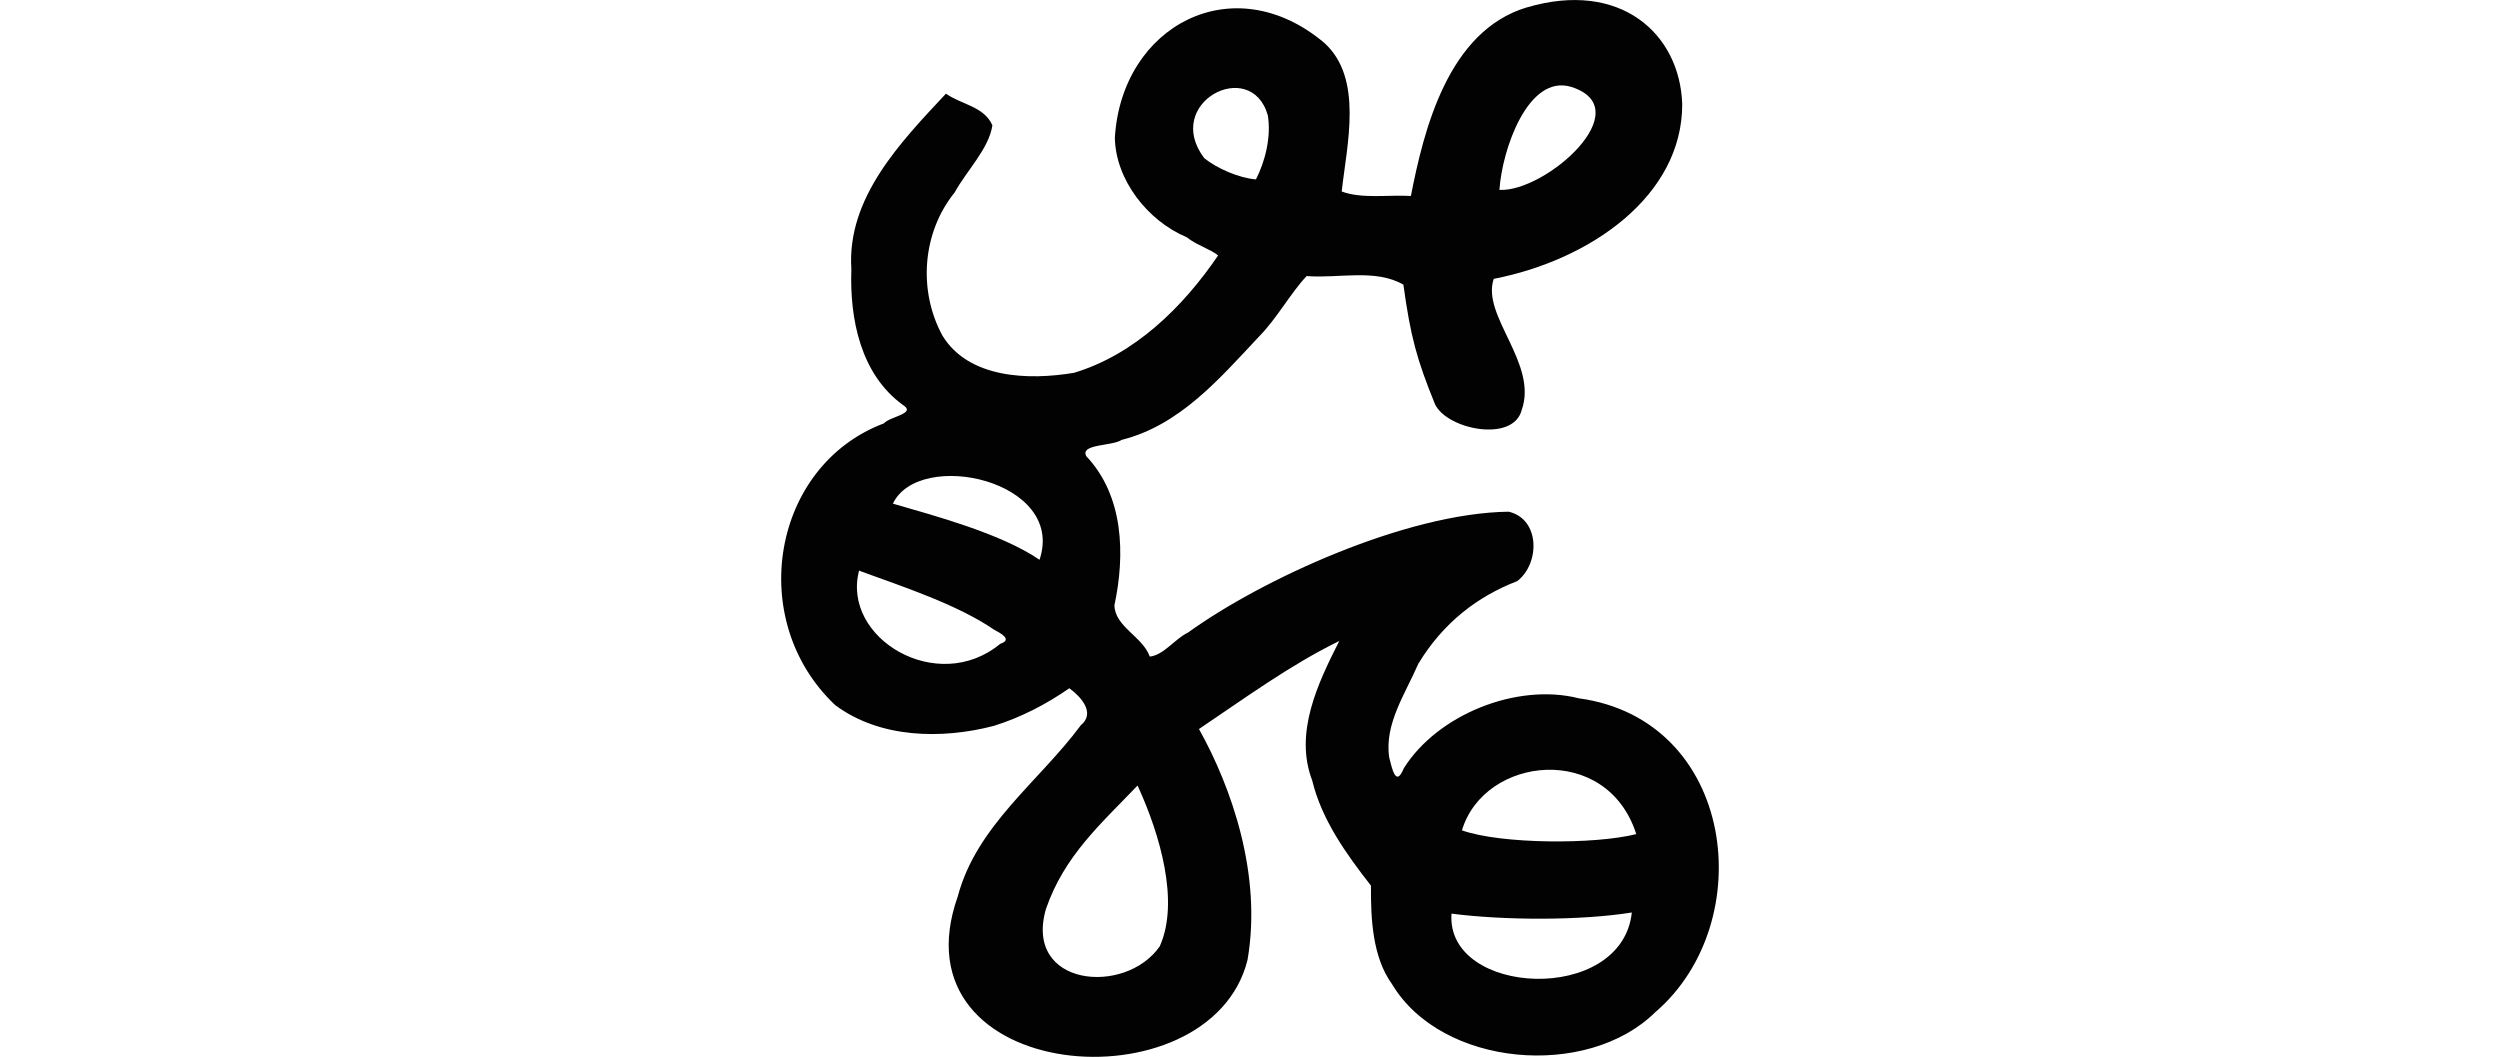 <?xml version="1.0" encoding="UTF-8" standalone="no"?>
<!-- Created with Inkscape (http://www.inkscape.org/) -->

<svg
   xmlns:dc="http://purl.org/dc/elements/1.1/"
   xmlns:cc="http://creativecommons.org/ns#"
   xmlns:rdf="http://www.w3.org/1999/02/22-rdf-syntax-ns#"
   xmlns:svg="http://www.w3.org/2000/svg"
   xmlns="http://www.w3.org/2000/svg"
   xmlns:sodipodi="http://sodipodi.sourceforge.net/DTD/sodipodi-0.dtd"
   xmlns:inkscape="http://www.inkscape.org/namespaces/inkscape"
   width="200"
   height="84.548"
   id="svg2"
   version="1.1"
   inkscape:version="0.48.2 r9819"
   sodipodi:docname="king.svg">
  <defs
     id="defs4" />
  <sodipodi:namedview
     id="base"
     pagecolor="#ffffff"
     bordercolor="#666666"
     borderopacity="1.0"
     inkscape:pageopacity="0.0"
     inkscape:pageshadow="2"
     inkscape:zoom="0.98994949"
     inkscape:cx="-40.923694"
     inkscape:cy="38.302309"
     inkscape:document-units="px"
     inkscape:current-layer="layer1"
     showgrid="false"
     fit-margin-top="0"
     fit-margin-left="0"
     fit-margin-right="0"
     fit-margin-bottom="0"
     inkscape:window-width="1366"
     inkscape:window-height="706"
     inkscape:window-x="-8"
     inkscape:window-y="-8"
     inkscape:window-maximized="1" />
  <g
     inkscape:label="Layer 1"
     inkscape:groupmode="layer"
     id="layer1"
     transform="translate(-1694.942,-1617.858)">
    <path
       style="fill:#020202"
       d="m 1817.083,1618.45 c -6.3,1.894 -8.235,9.793 -9.27,15.085 -1.795,-0.105 -3.928,0.248 -5.535,-0.358 0.413,-3.757 1.744,-9.051 -1.39,-11.887 -7.291,-6.146 -16.224,-1.372 -16.758,7.59 0.06,3.356 2.613,6.647 5.757,7.96 0.675,0.577 2.015,1.011 2.502,1.456 -2.811,4.136 -6.682,7.933 -11.524,9.386 -3.6,0.607 -8.434,0.474 -10.537,-2.99 -1.949,-3.609 -1.607,-8.228 0.987,-11.437 0.967,-1.762 2.725,-3.469 3.019,-5.37 -0.651,-1.51 -2.498,-1.67 -3.716,-2.535 -3.611,3.864 -7.947,8.328 -7.567,14.05 -0.142,3.976 0.737,8.41 4.141,10.867 1.082,0.683 -1.082,0.918 -1.538,1.461 -8.944,3.366 -11.103,15.725 -3.9,22.536 3.567,2.665 8.525,2.754 12.695,1.664 2.157,-0.672 4.187,-1.722 6.038,-3.009 0.894,0.645 2.133,1.967 0.919,2.961 -3.33,4.495 -8.33,8.013 -9.838,13.677 -5.336,15.066 20.199,17.036 23.174,5.104 1.181,-6.806 -1.271,-13.806 -3.882,-18.481 3.627,-2.434 7.245,-5.096 11.224,-7.044 -1.714,3.384 -3.621,7.356 -2.167,11.157 0.763,3.161 2.748,5.918 4.703,8.418 -0.019,2.629 0.112,5.704 1.683,7.88 3.981,6.641 15.607,7.618 21.06,2.245 8.375,-7.181 6.446,-23.402 -6.128,-25.116 -4.944,-1.251 -11.307,1.311 -13.992,5.605 -0.642,1.584 -0.951,-0.056 -1.161,-0.852 -0.417,-2.684 1.304,-5.139 2.322,-7.509 2.008,-3.32 4.773,-5.404 7.915,-6.616 1.814,-1.382 1.861,-4.949 -0.677,-5.554 -8.265,0.104 -19.835,5.461 -25.658,9.668 -1.04,0.491 -1.952,1.814 -3.061,1.922 -0.568,-1.601 -2.814,-2.404 -2.826,-4.112 0.867,-4.054 0.745,-8.746 -2.255,-11.921 -0.514,-0.994 2.056,-0.783 2.845,-1.306 4.642,-1.165 7.826,-4.907 10.962,-8.247 1.431,-1.442 2.521,-3.472 3.823,-4.855 2.536,0.206 5.499,-0.608 7.741,0.687 0.572,4.164 1.075,5.992 2.529,9.566 0.966,2.03 6.256,3.091 6.934,0.468 1.329,-3.729 -3.25,-7.553 -2.234,-10.498 7.726,-1.499 15.107,-6.638 15.077,-13.999 -0.198,-5.618 -4.95,-9.929 -12.435,-7.714 z m 3.571,6.364 c 5.479,1.75 -2.05,8.415 -5.758,8.237 0.208,-3.224 2.297,-9.308 5.758,-8.237 z m -24.288,2.267 c 0.289,1.725 -0.221,3.721 -0.948,5.128 -1.356,-0.106 -3.105,-0.871 -4.134,-1.696 -3.357,-4.437 3.742,-8.136 5.082,-3.432 z m -18.262,35.561 c -3.051,-2.088 -8.291,-3.496 -11.732,-4.493 2.113,-4.421 13.863,-1.857 11.732,4.493 z m -14.25,0.938 c 3.261,1.192 7.696,2.648 10.617,4.655 0.521,0.278 1.513,0.791 0.484,1.132 -5.017,4.154 -12.714,-0.457 -11.285,-5.865 z m 61.989,21.006 c -3.313,0.838 -10.805,0.812 -13.946,-0.299 1.788,-5.973 11.607,-7.043 13.946,0.299 z m -39.809,-3.693 c 1.676,3.697 3.296,9.095 1.686,12.673 -2.751,3.966 -10.902,3.228 -9.101,-2.994 1.475,-4.262 4.363,-6.768 7.328,-9.872 z m 39.453,9.964 c -0.787,7.414 -14.899,6.705 -14.424,0.092 4.178,0.542 10.327,0.568 14.424,-0.092 z"
       id="path4780"
       inkscape:connector-curvature="0"
       sodipodi:nodetypes="cccccccccccccccccccccccccccccccccccccccccccccccccccccccccccccccccccccccc" />
  </g>
</svg>
